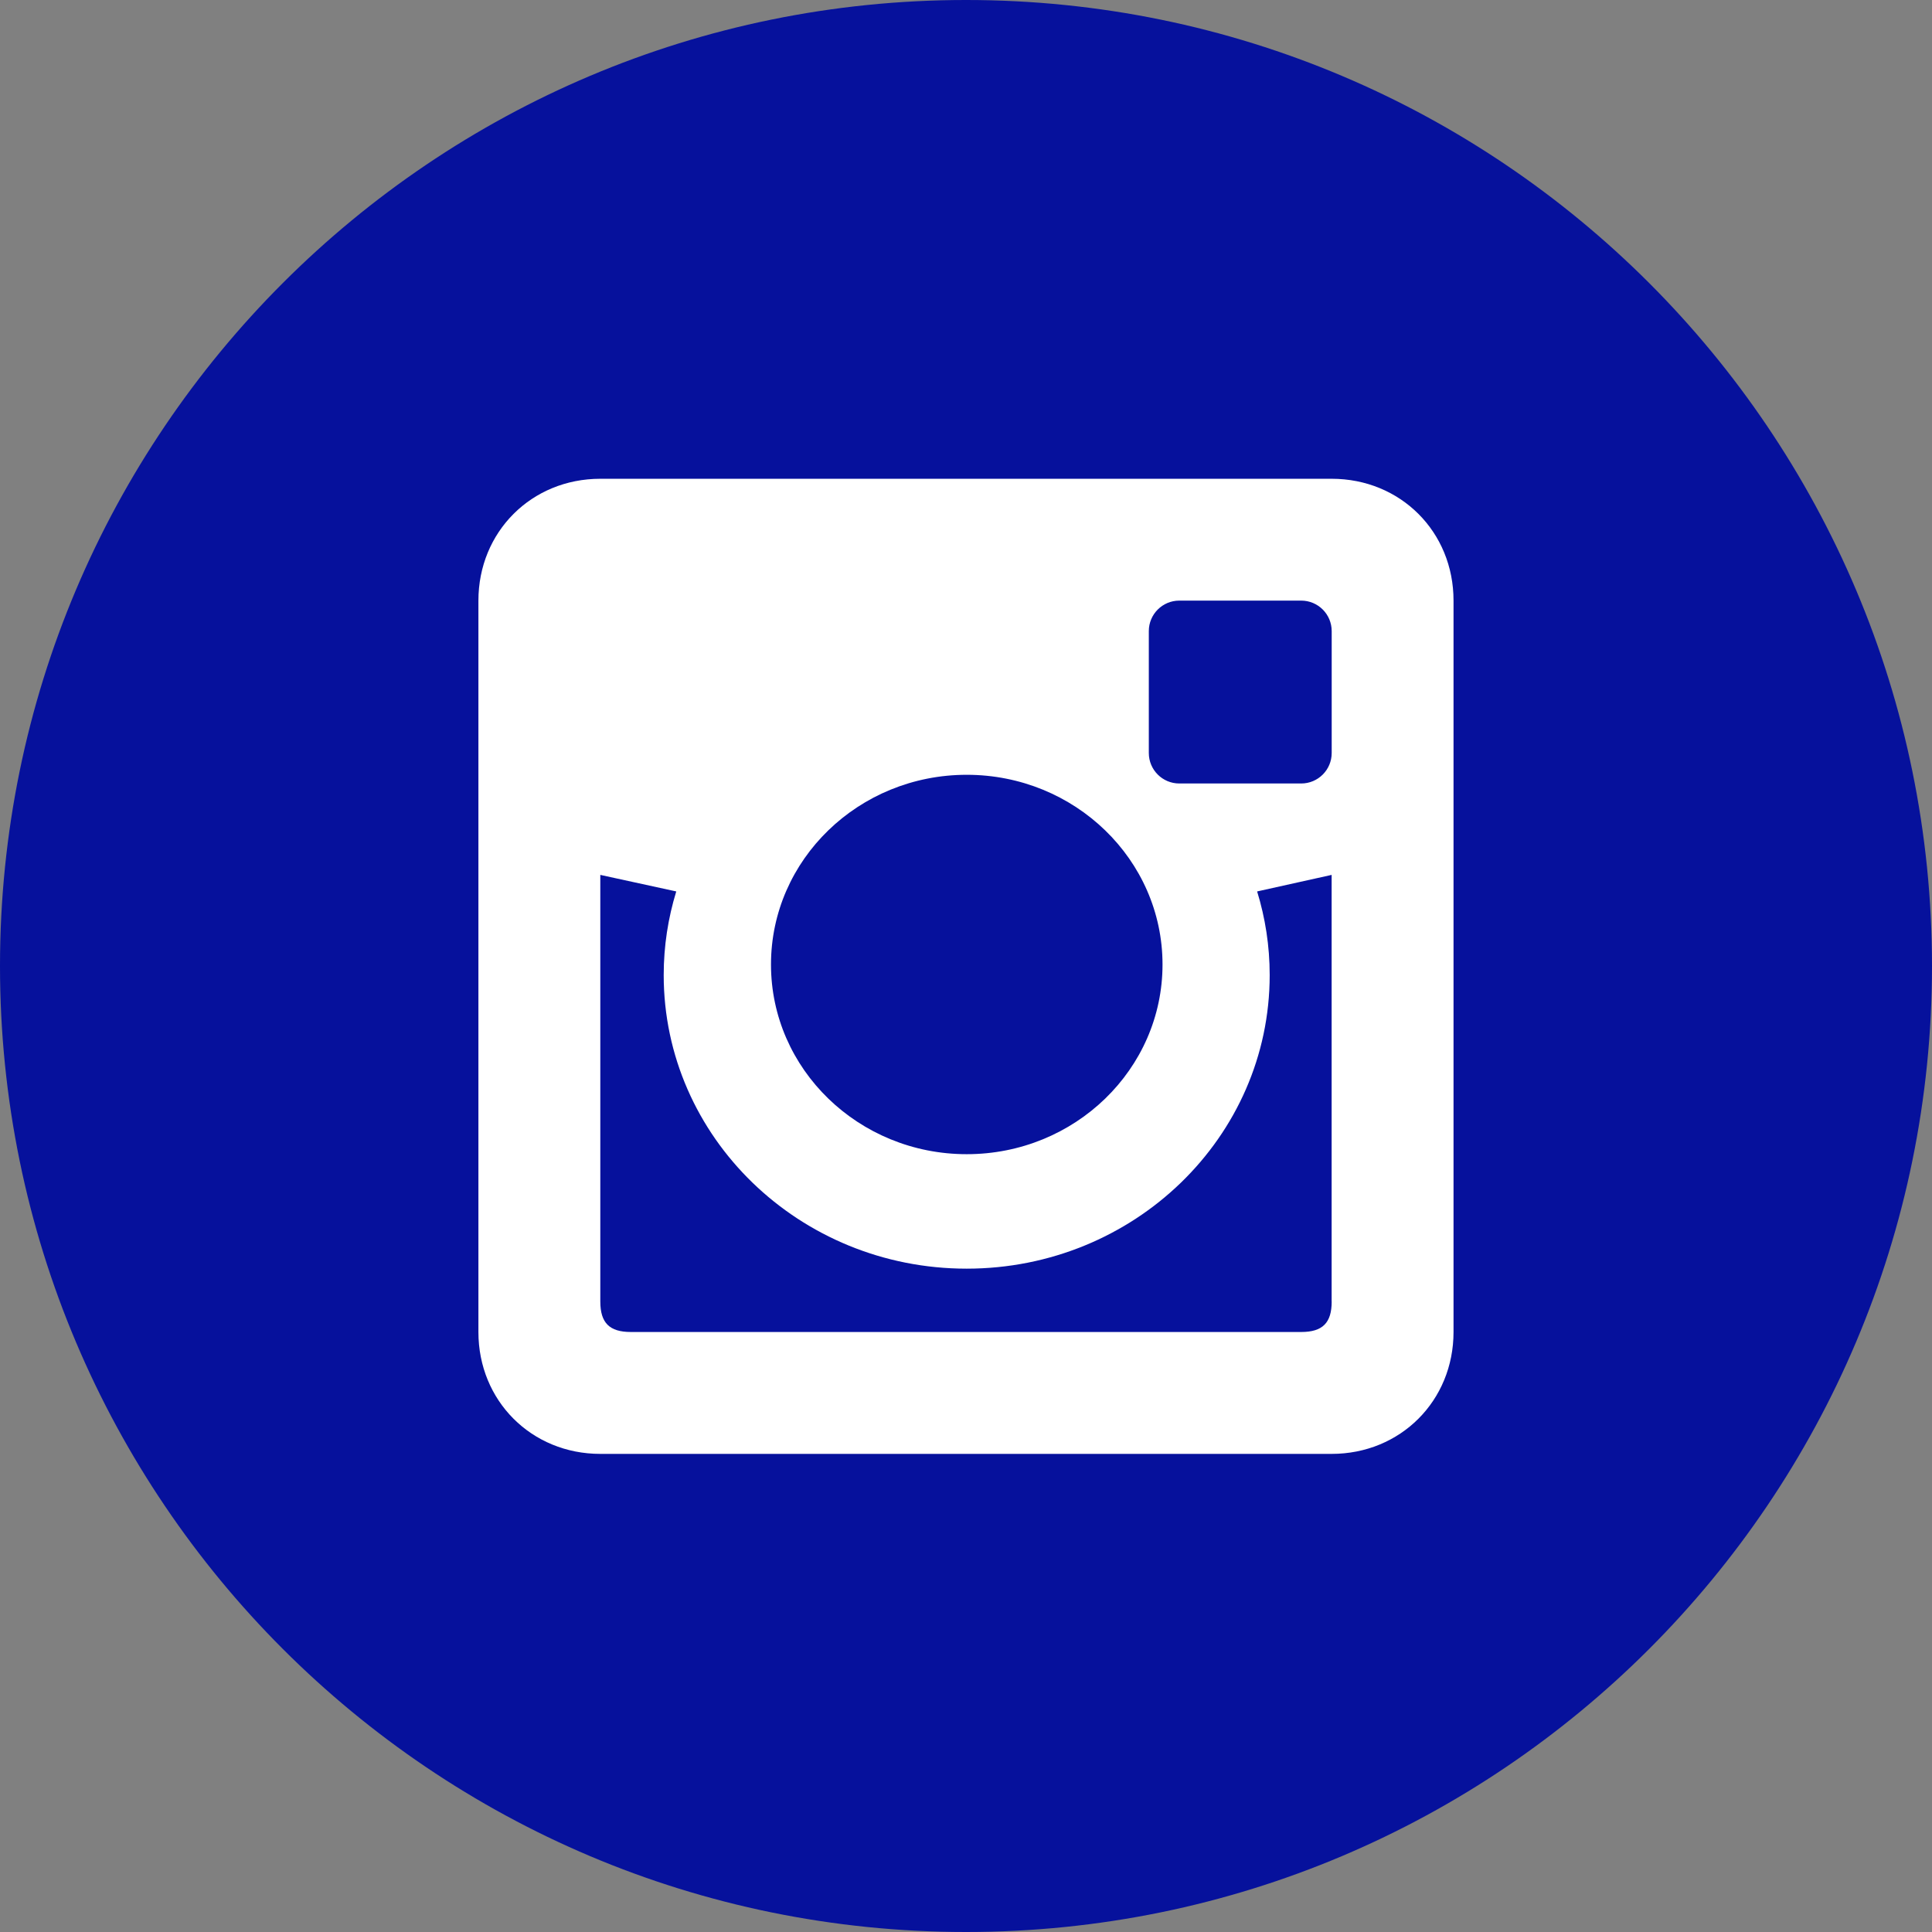 <svg width="32" height="32" viewBox="0 0 32 32" fill="none" xmlns="http://www.w3.org/2000/svg">
<rect x="0" y="0" width="32" height="32" fill="#808080" stroke="none"/>
<path d="M16 0C7.163 0 0 7.163 0 16C0 24.836 7.163 32 16 32C24.837 32 32 24.836 32 16C32 7.163 24.837 0 16 0Z" fill="#06119C"/>
<path d="M22.057 7.93H9.943C8.803 7.93 7.924 8.809 7.924 9.949V22.062C7.924 23.202 8.803 24.081 9.943 24.081H22.056C23.196 24.081 24.075 23.202 24.075 22.062V9.949C24.076 8.808 23.196 7.93 22.057 7.93ZM16.012 12.833C17.803 12.833 19.255 14.24 19.255 15.975C19.255 17.71 17.803 19.117 16.012 19.117C14.222 19.117 12.77 17.709 12.77 15.975C12.77 14.239 14.222 12.833 16.012 12.833ZM22.057 21.557C22.057 21.911 21.906 22.062 21.552 22.062H10.448C10.095 22.062 9.943 21.911 9.943 21.557V14.491L11.201 14.765C11.066 15.204 10.993 15.668 10.993 16.15C10.993 18.834 13.241 21.013 16.011 21.013C18.783 21.013 21.03 18.835 21.03 16.15C21.03 15.668 20.957 15.204 20.822 14.765L22.056 14.491V21.557H22.057ZM22.057 12.472C22.057 12.751 21.831 12.977 21.552 12.977H19.533C19.254 12.977 19.028 12.751 19.028 12.472V10.453C19.028 10.174 19.254 9.948 19.533 9.948H21.552C21.831 9.948 22.057 10.174 22.057 10.453V12.472Z" fill="white"/>
</svg>
